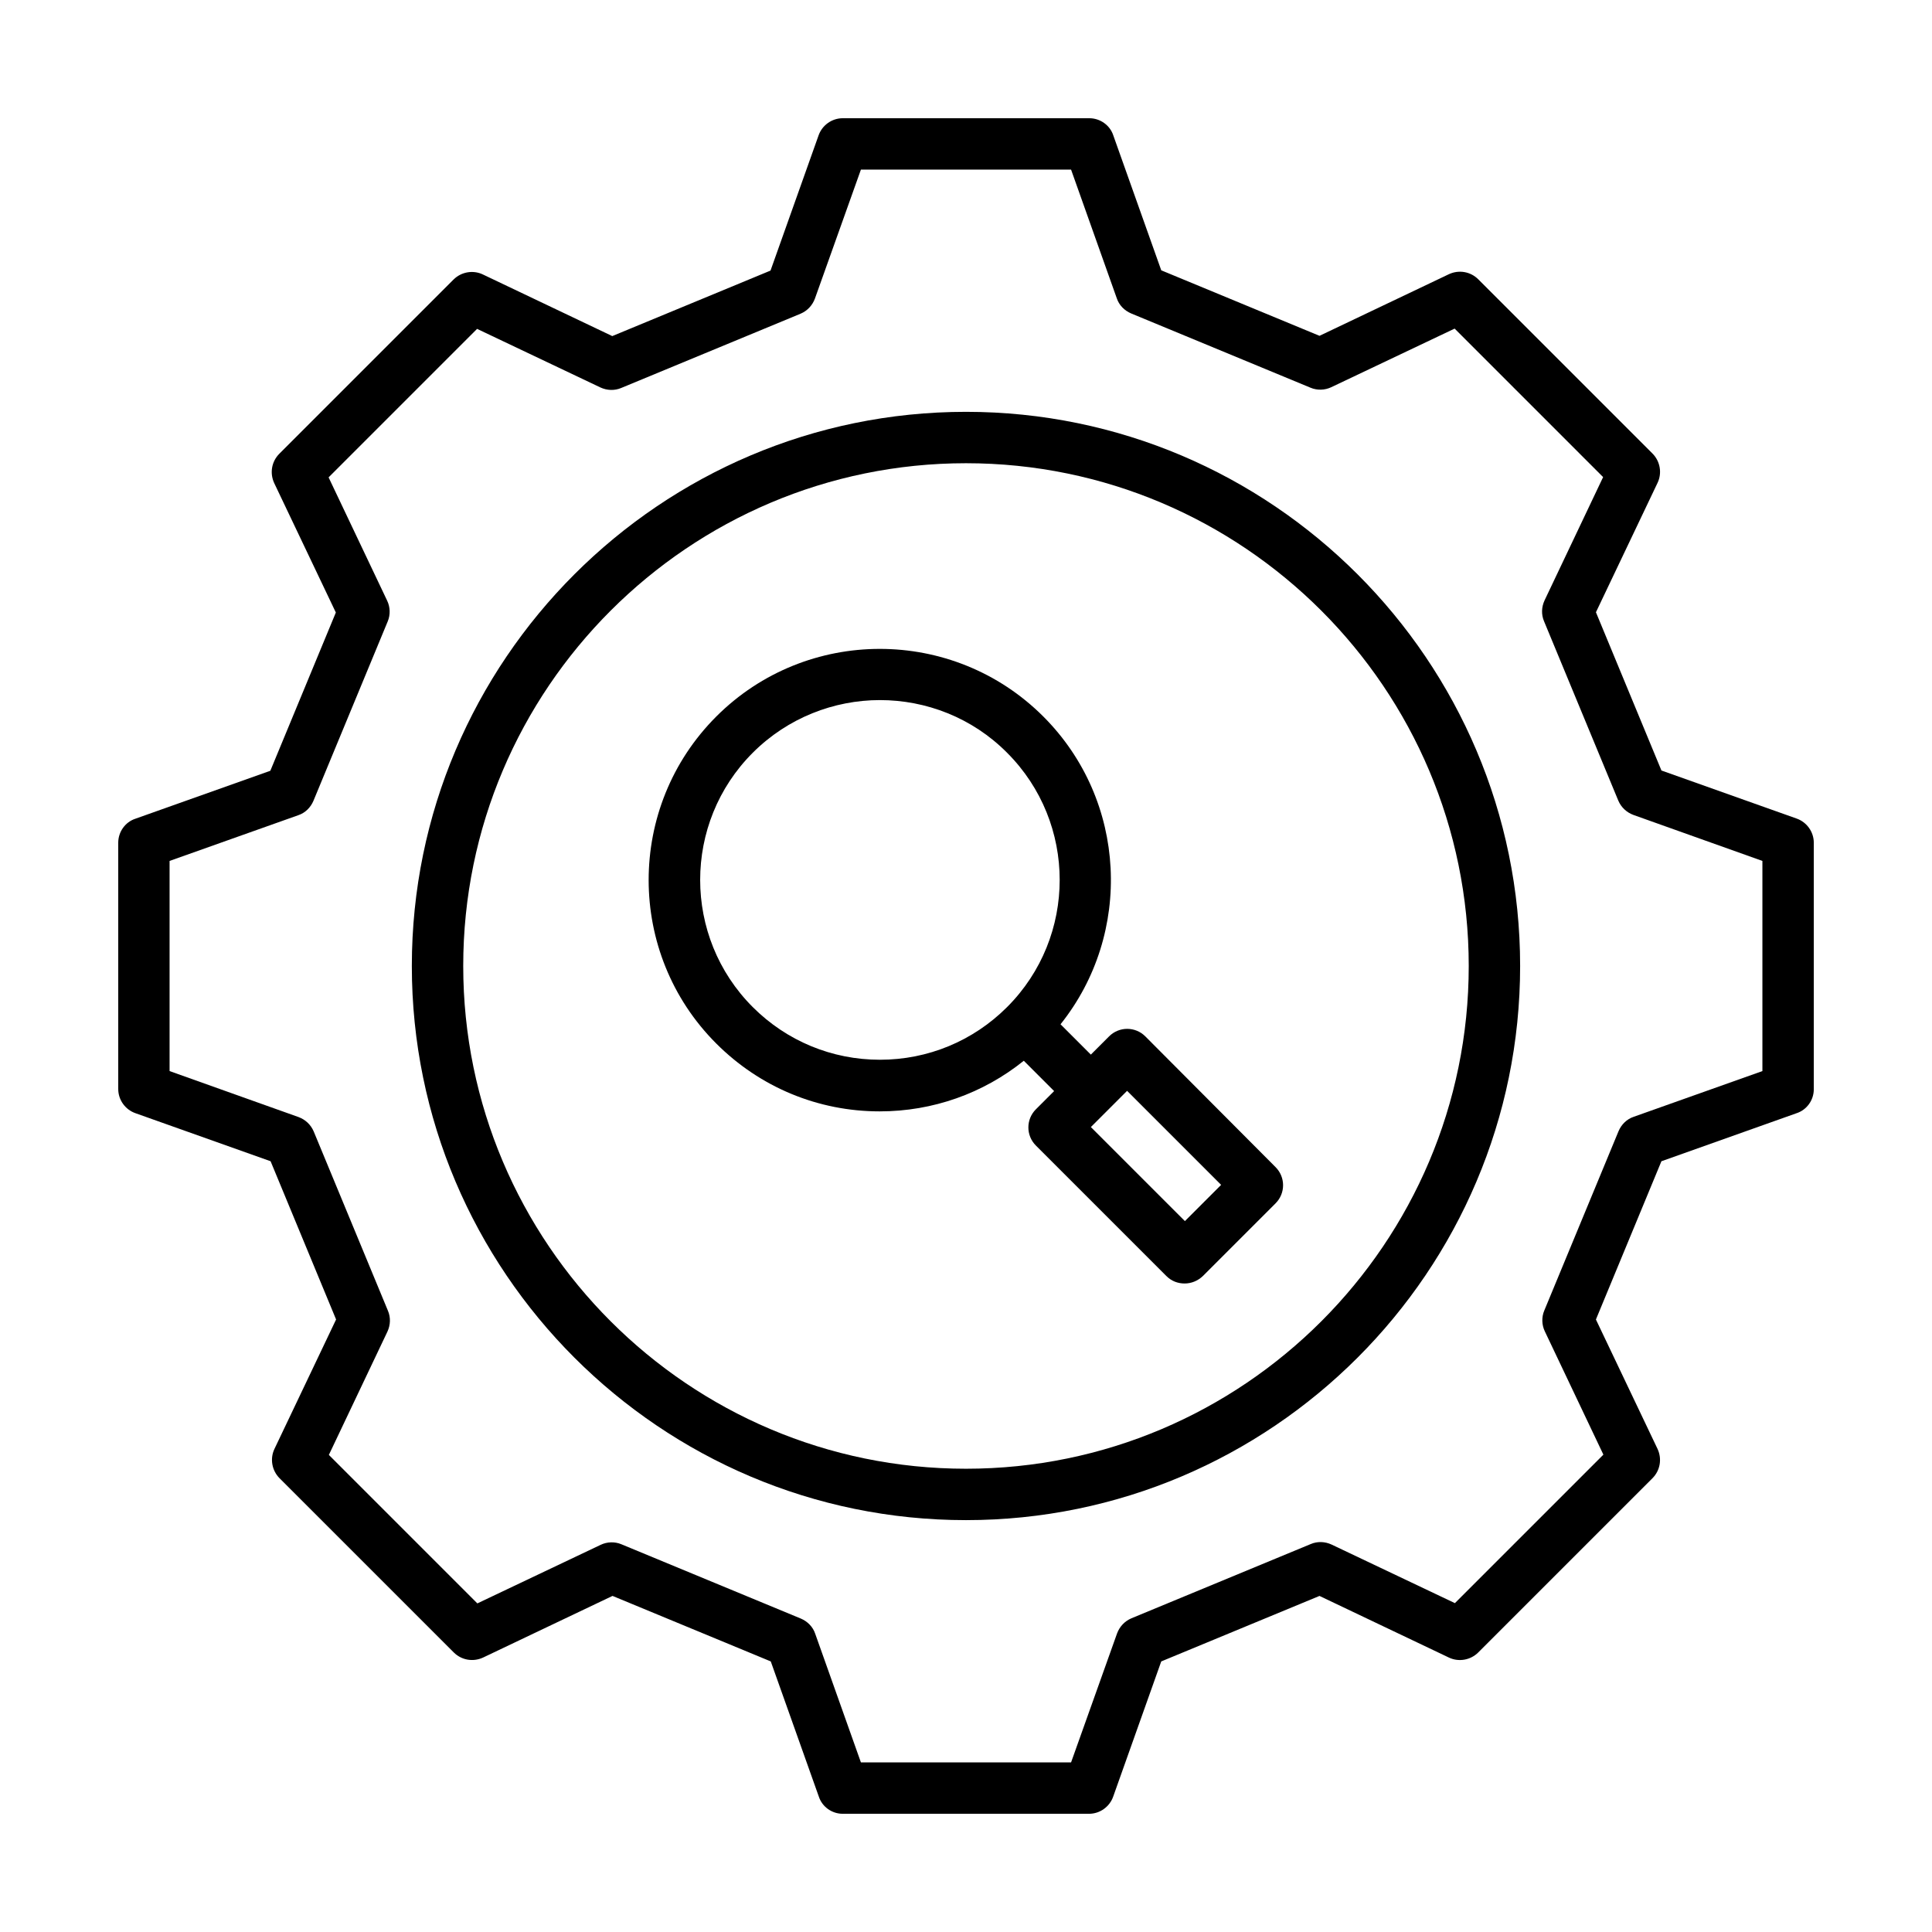 <?xml version="1.0" encoding="UTF-8"?>
<!-- Uploaded to: ICON Repo, www.iconrepo.com, Generator: ICON Repo Mixer Tools -->
<svg fill="#000000" width="800px" height="800px" version="1.1" viewBox="144 144 512 512" xmlns="http://www.w3.org/2000/svg">
 <g>
  <path d="m400 253.14c-80.949 0-146.86 65.902-146.86 146.86 0 80.949 65.902 146.85 146.86 146.85 80.949 0 146.85-65.902 146.85-146.85 0-80.953-65.902-146.86-146.85-146.86zm0 280.09c-73.461 0-133.24-59.777-133.24-133.24 0-73.457 59.777-133.23 133.24-133.23s133.23 59.777 133.23 133.24-59.773 133.23-133.23 133.23z"/>
  <path d="m447.52 418.65c-2.656-2.656-6.945-2.656-9.602 0l-4.832 4.832-8.035-8.035c19.199-24.031 17.703-59.301-4.562-81.562-23.898-23.898-62.773-23.898-86.668 0-23.898 23.898-23.898 62.773 0 86.668 11.574 11.574 26.961 17.973 43.301 17.973 14.094 0 27.438-4.766 38.195-13.414l8.035 8.035-4.832 4.832c-2.656 2.656-2.656 6.945 0 9.602l34.586 34.586c1.363 1.363 3.062 1.973 4.832 1.973s3.473-0.68 4.832-1.973l19.266-19.266c2.656-2.656 2.656-6.945 0-9.602zm-104.03-7.762c-18.586-18.586-18.586-48.816 0-67.402 9.258-9.258 21.516-13.957 33.699-13.957 12.188 0 24.441 4.629 33.699 13.957 18.586 18.586 18.586 48.816 0 67.402-8.988 8.988-20.969 13.957-33.699 13.957-12.727 0-24.711-4.969-33.699-13.957zm114.52 56.715-24.918-24.918 9.602-9.602 24.918 24.918z"/>
  <path d="m620.11 360.92-35.812-12.73-17.359-41.938 16.34-34.312c1.227-2.586 0.68-5.719-1.363-7.762l-46.16-46.16c-2.043-2.043-5.106-2.586-7.762-1.363l-34.312 16.34-41.938-17.359-12.73-35.812c-0.887-2.656-3.473-4.492-6.332-4.492h-65.359c-2.859 0-5.445 1.84-6.398 4.562l-12.73 35.812-41.938 17.359-34.312-16.34c-2.586-1.227-5.719-0.68-7.762 1.363l-46.16 46.16c-2.043 2.043-2.586 5.106-1.363 7.762l16.34 34.312-17.359 41.938-35.812 12.73c-2.66 0.883-4.496 3.473-4.496 6.332v65.289c0 2.859 1.84 5.445 4.562 6.398l35.812 12.73 17.359 41.938-16.34 34.312c-1.227 2.586-0.68 5.719 1.363 7.762l46.16 46.16c2.043 2.043 5.106 2.586 7.762 1.363l34.312-16.34 41.938 17.359 12.73 35.812c0.883 2.727 3.473 4.566 6.332 4.566h65.289c2.859 0 5.445-1.84 6.398-4.562l12.73-35.812 41.938-17.359 34.312 16.34c2.586 1.227 5.719 0.68 7.762-1.363l46.16-46.16c2.043-2.043 2.586-5.106 1.363-7.762l-16.34-34.312 17.359-41.938 35.812-12.73c2.727-0.887 4.566-3.473 4.566-6.332v-65.359c0-2.859-1.84-5.449-4.562-6.402zm-9.055 66.926-34.109 12.117c-1.84 0.613-3.269 2.043-4.016 3.812l-19.676 47.523c-0.75 1.77-0.68 3.812 0.137 5.516l15.523 32.68-39.352 39.352-32.68-15.523c-1.77-0.816-3.746-0.887-5.516-0.137l-47.523 19.676c-1.77 0.75-3.133 2.18-3.812 4.016l-12.188 34.18h-55.691l-12.117-34.109c-0.613-1.84-2.043-3.269-3.812-4.016l-47.523-19.676c-1.77-0.75-3.812-0.68-5.516 0.137l-32.68 15.523-39.352-39.352 15.523-32.68c0.816-1.77 0.887-3.746 0.137-5.516l-19.676-47.523c-0.75-1.77-2.18-3.133-4.016-3.812l-34.18-12.188v-55.691l34.109-12.117c1.84-0.613 3.269-2.043 4.016-3.812l19.676-47.523c0.75-1.77 0.68-3.812-0.137-5.516l-15.523-32.68 39.352-39.352 32.68 15.523c1.77 0.816 3.746 0.887 5.516 0.137l47.523-19.676c1.77-0.75 3.133-2.18 3.812-4.016l12.188-34.18h55.691l12.117 34.109c0.613 1.84 2.043 3.269 3.812 4.016l47.523 19.676c1.77 0.75 3.812 0.68 5.516-0.137l32.68-15.523 39.352 39.352-15.523 32.68c-0.816 1.77-0.887 3.746-0.137 5.516l19.676 47.523c0.75 1.77 2.18 3.133 4.016 3.812l34.18 12.188z"/>
 </g>
</svg>